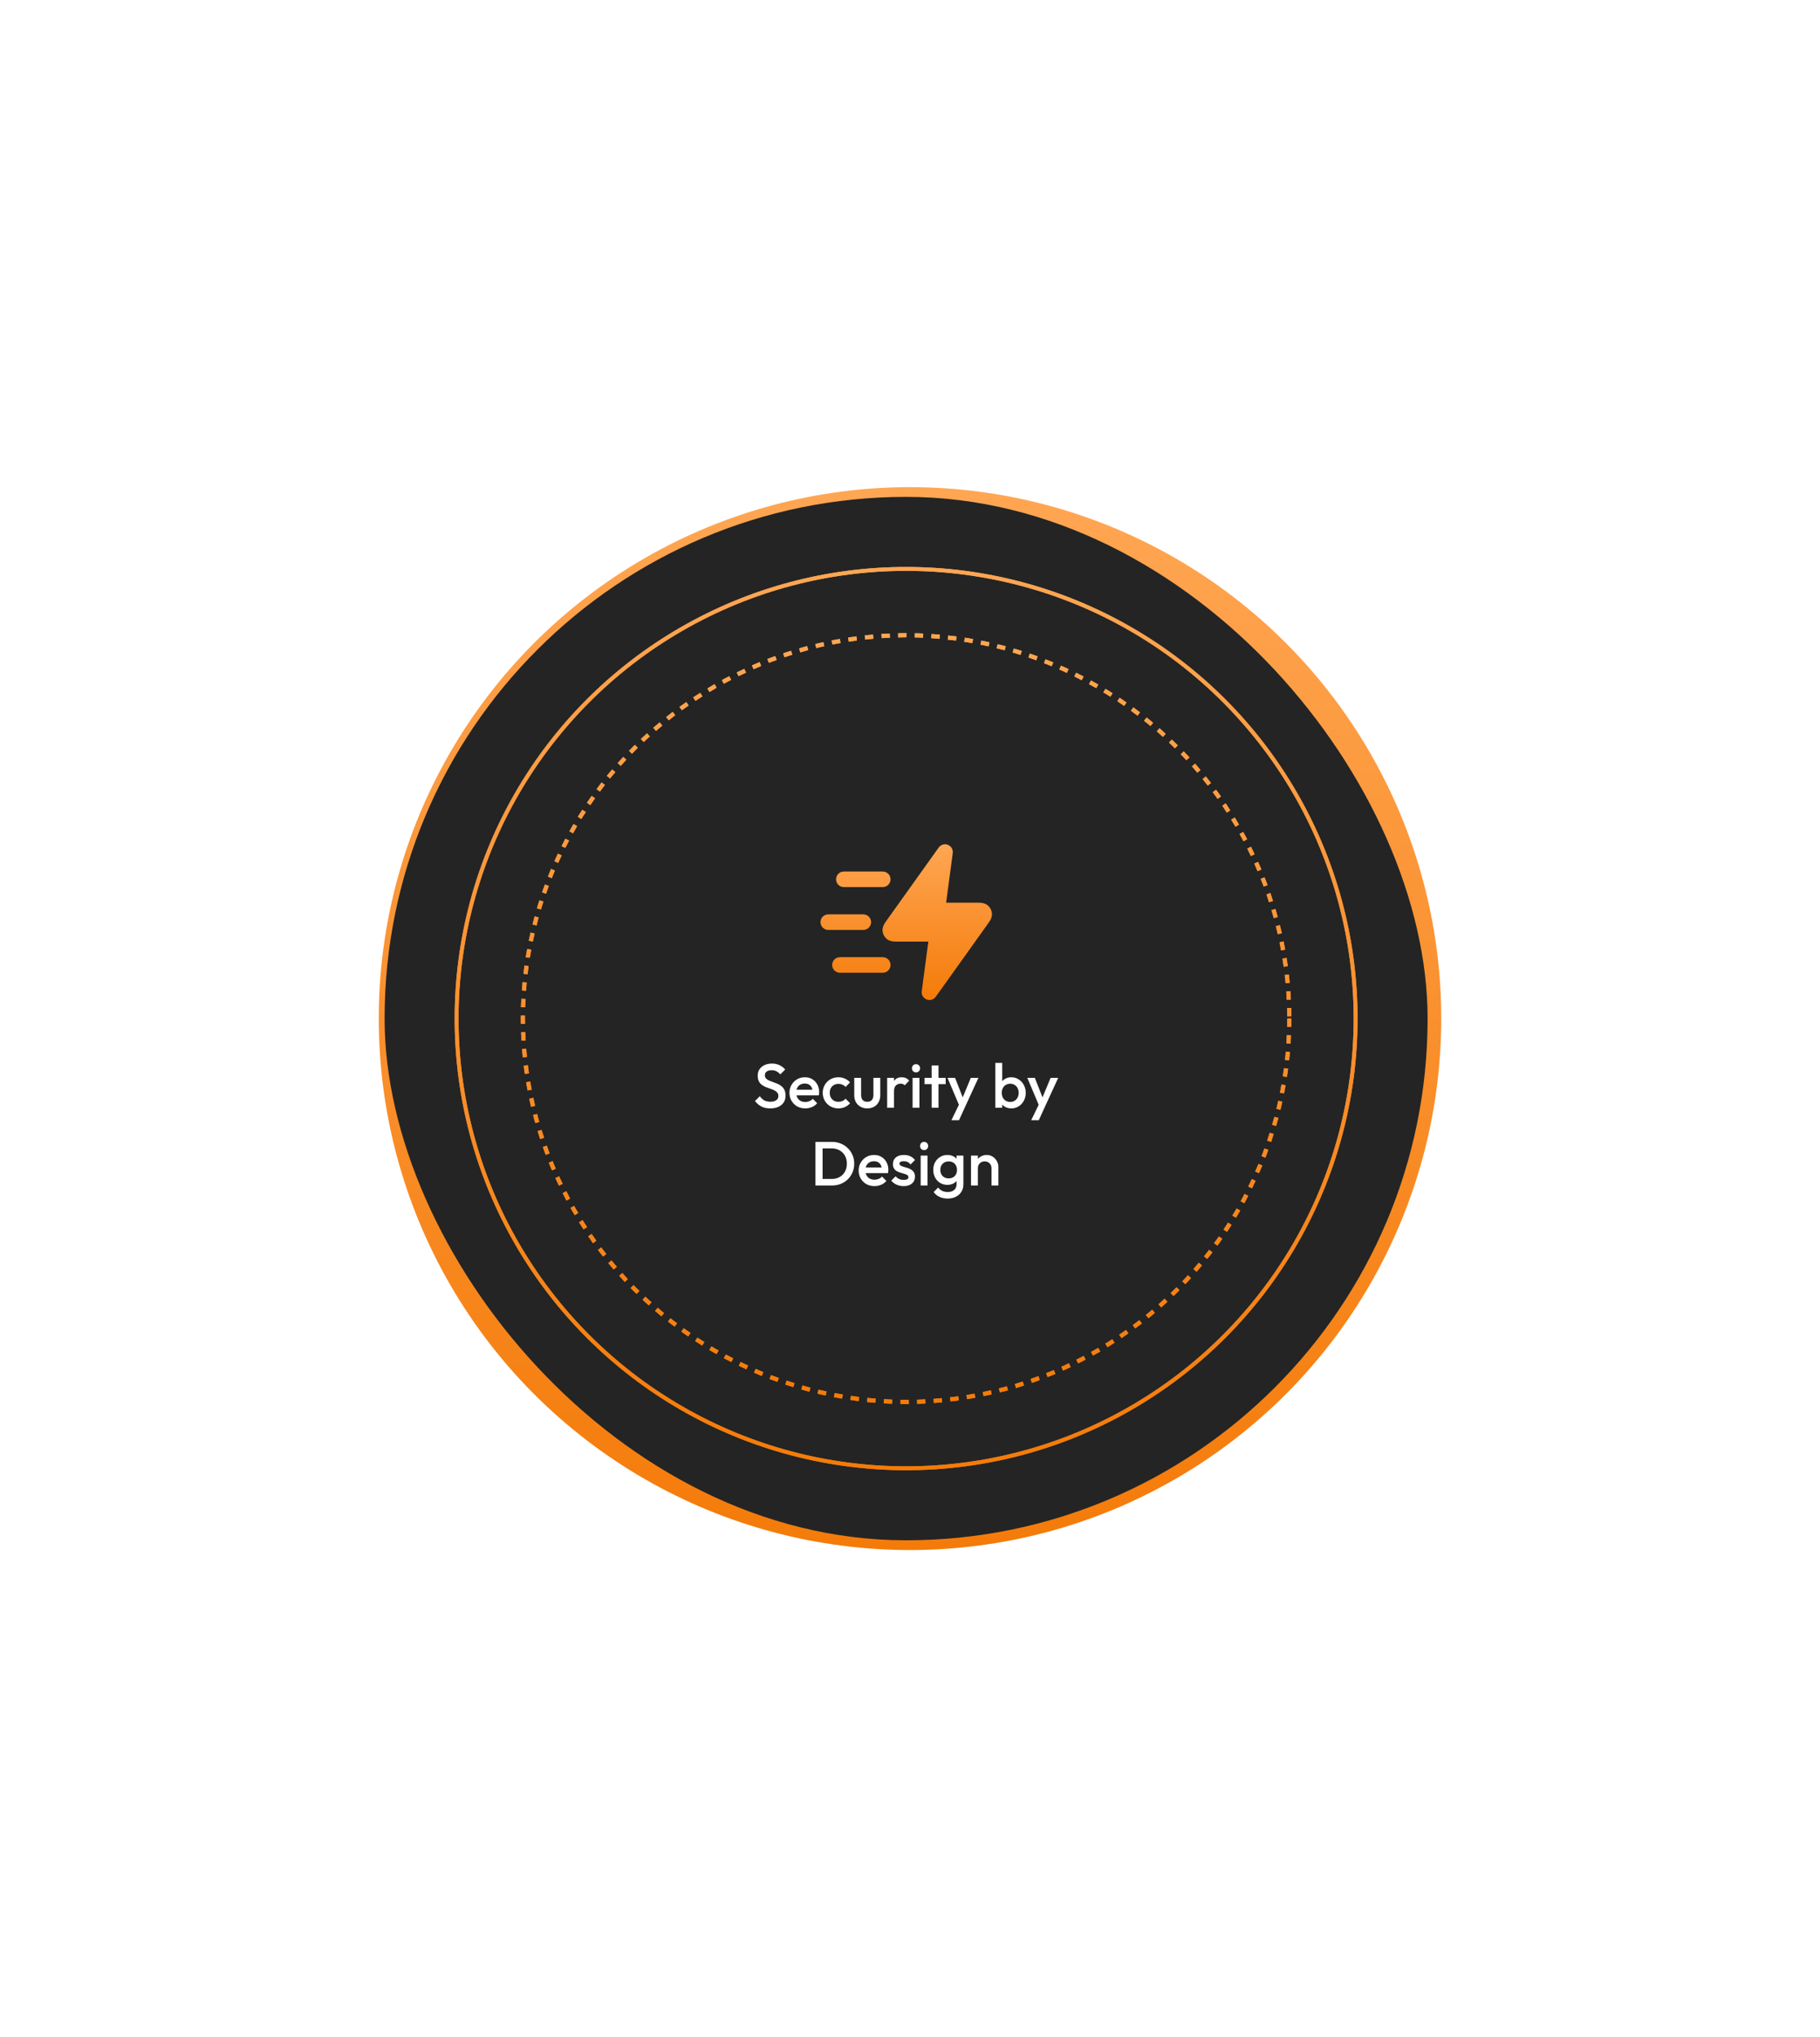 <svg width="328" height="367" viewBox="0 0 328 367" fill="none" xmlns="http://www.w3.org/2000/svg">
<g filter="url(#filter0_f_2560_35090)">
<circle cx="164" cy="183.5" r="95.74" fill="url(#paint0_linear_2560_35090)"/>
</g>
<rect x="69.312" y="89.514" width="187.972" height="187.972" rx="93.986" fill="#242424"/>
<circle cx="163.299" cy="183.5" r="81.01" stroke="url(#paint1_linear_2560_35090)" stroke-width="0.701"/>
<g filter="url(#filter1_f_2560_35090)">
<circle cx="163.299" cy="183.5" r="81.01" stroke="url(#paint2_linear_2560_35090)" stroke-width="0.701"/>
</g>
<circle cx="163.299" cy="183.5" r="69.062" stroke="url(#paint3_linear_2560_35090)" stroke-width="0.751" stroke-dasharray="1.5 1.5"/>
<g filter="url(#filter2_f_2560_35090)">
<circle cx="163.299" cy="183.5" r="69.062" stroke="url(#paint4_linear_2560_35090)" stroke-width="0.751" stroke-dasharray="1.5 1.5"/>
</g>
<path fill-rule="evenodd" clip-rule="evenodd" d="M149.973 173.839C149.973 173.064 150.601 172.436 151.376 172.436H159.091C159.865 172.436 160.493 173.064 160.493 173.839C160.493 174.613 159.865 175.241 159.091 175.241H151.376C150.601 175.241 149.973 174.613 149.973 173.839Z" fill="url(#paint5_linear_2560_35090)"/>
<path fill-rule="evenodd" clip-rule="evenodd" d="M147.869 166.124C147.869 165.349 148.497 164.721 149.272 164.721H155.584C156.359 164.721 156.987 165.349 156.987 166.124C156.987 166.898 156.359 167.526 155.584 167.526H149.272C148.497 167.526 147.869 166.898 147.869 166.124Z" fill="url(#paint6_linear_2560_35090)"/>
<path fill-rule="evenodd" clip-rule="evenodd" d="M150.674 158.409C150.674 157.634 151.302 157.006 152.077 157.006H159.091C159.865 157.006 160.493 157.634 160.493 158.409C160.493 159.184 159.865 159.812 159.091 159.812H152.077C151.302 159.812 150.674 159.184 150.674 158.409Z" fill="url(#paint7_linear_2560_35090)"/>
<path fill-rule="evenodd" clip-rule="evenodd" d="M170.828 152.195C171.427 152.432 171.788 153.046 171.702 153.685L170.512 162.617H175.846C175.862 162.617 175.879 162.617 175.895 162.617C176.204 162.617 176.525 162.617 176.79 162.641C177.051 162.665 177.526 162.728 177.95 163.055C178.444 163.437 178.743 164.019 178.767 164.643C178.786 165.178 178.562 165.601 178.43 165.827C178.296 166.057 178.109 166.318 177.929 166.57C177.92 166.583 177.91 166.596 177.901 166.609L168.648 179.563C168.274 180.087 167.59 180.289 166.991 180.052C166.392 179.816 166.031 179.201 166.116 178.563L167.307 169.63H161.972C161.956 169.63 161.94 169.63 161.924 169.63C161.614 169.631 161.294 169.631 161.028 169.606C160.768 169.583 160.293 169.519 159.869 169.192C159.375 168.81 159.075 168.229 159.052 167.604C159.032 167.069 159.257 166.646 159.389 166.42C159.523 166.19 159.71 165.929 159.89 165.677C159.899 165.664 159.909 165.651 159.918 165.638L169.171 152.684C169.545 152.16 170.229 151.958 170.828 152.195Z" fill="url(#paint8_linear_2560_35090)"/>
<path d="M138.81 199.679C138.189 199.679 137.662 199.566 137.228 199.342C136.794 199.118 136.405 198.788 136.061 198.354L136.936 197.479C137.153 197.793 137.411 198.04 137.711 198.22C138.01 198.392 138.391 198.478 138.855 198.478C139.289 198.478 139.633 198.388 139.888 198.209C140.15 198.029 140.28 197.782 140.28 197.468C140.28 197.206 140.213 196.993 140.078 196.828C139.944 196.664 139.764 196.529 139.54 196.424C139.323 196.312 139.08 196.215 138.81 196.132C138.548 196.043 138.283 195.945 138.014 195.841C137.752 195.728 137.509 195.59 137.284 195.425C137.067 195.261 136.891 195.048 136.757 194.786C136.622 194.524 136.555 194.191 136.555 193.787C136.555 193.323 136.667 192.93 136.891 192.609C137.123 192.279 137.434 192.029 137.823 191.857C138.212 191.685 138.646 191.599 139.125 191.599C139.641 191.599 140.101 191.7 140.505 191.902C140.916 192.104 141.249 192.362 141.504 192.676L140.628 193.551C140.404 193.297 140.168 193.11 139.921 192.99C139.682 192.863 139.405 192.799 139.091 192.799C138.702 192.799 138.395 192.878 138.171 193.035C137.954 193.192 137.845 193.413 137.845 193.697C137.845 193.937 137.913 194.131 138.047 194.281C138.182 194.423 138.358 194.546 138.575 194.651C138.799 194.748 139.042 194.842 139.304 194.932C139.573 195.021 139.839 195.122 140.101 195.235C140.37 195.347 140.613 195.493 140.83 195.672C141.055 195.844 141.234 196.069 141.369 196.346C141.504 196.622 141.571 196.97 141.571 197.389C141.571 198.093 141.32 198.65 140.819 199.061C140.325 199.473 139.656 199.679 138.81 199.679ZM145.126 199.679C144.588 199.679 144.101 199.559 143.667 199.32C143.241 199.073 142.901 198.736 142.646 198.31C142.399 197.883 142.276 197.404 142.276 196.873C142.276 196.342 142.399 195.867 142.646 195.448C142.893 195.021 143.226 194.685 143.645 194.438C144.071 194.191 144.543 194.068 145.059 194.068C145.56 194.068 146.002 194.183 146.383 194.415C146.772 194.647 147.075 194.965 147.292 195.369C147.517 195.773 147.629 196.233 147.629 196.75C147.629 196.839 147.621 196.933 147.606 197.03C147.599 197.12 147.584 197.221 147.561 197.333H143.14V196.323H146.922L146.462 196.727C146.447 196.398 146.383 196.121 146.271 195.897C146.159 195.672 145.998 195.5 145.788 195.381C145.586 195.261 145.336 195.201 145.036 195.201C144.722 195.201 144.449 195.268 144.217 195.403C143.985 195.538 143.806 195.728 143.679 195.975C143.551 196.215 143.488 196.503 143.488 196.839C143.488 197.176 143.555 197.472 143.69 197.726C143.824 197.98 144.015 198.179 144.262 198.321C144.509 198.455 144.793 198.523 145.115 198.523C145.392 198.523 145.646 198.474 145.878 198.377C146.118 198.28 146.32 198.137 146.484 197.95L147.27 198.747C147.008 199.054 146.69 199.286 146.316 199.443C145.942 199.6 145.545 199.679 145.126 199.679ZM151.098 199.679C150.567 199.679 150.085 199.555 149.651 199.308C149.224 199.061 148.888 198.725 148.641 198.298C148.394 197.872 148.27 197.397 148.27 196.873C148.27 196.342 148.394 195.867 148.641 195.448C148.888 195.021 149.224 194.685 149.651 194.438C150.085 194.191 150.567 194.068 151.098 194.068C151.517 194.068 151.906 194.15 152.266 194.314C152.632 194.472 152.943 194.7 153.197 194.999L152.389 195.818C152.232 195.631 152.041 195.493 151.817 195.403C151.6 195.306 151.36 195.257 151.098 195.257C150.792 195.257 150.519 195.328 150.279 195.47C150.047 195.605 149.864 195.792 149.729 196.031C149.602 196.271 149.539 196.551 149.539 196.873C149.539 197.187 149.602 197.468 149.729 197.715C149.864 197.954 150.047 198.145 150.279 198.287C150.519 198.422 150.792 198.489 151.098 198.489C151.36 198.489 151.6 198.444 151.817 198.354C152.041 198.257 152.232 198.115 152.389 197.928L153.197 198.747C152.943 199.046 152.632 199.278 152.266 199.443C151.906 199.6 151.517 199.679 151.098 199.679ZM156.298 199.679C155.841 199.679 155.434 199.578 155.075 199.376C154.723 199.174 154.446 198.897 154.244 198.545C154.05 198.186 153.952 197.775 153.952 197.311V194.18H155.187V197.255C155.187 197.516 155.228 197.741 155.31 197.928C155.4 198.108 155.527 198.246 155.692 198.343C155.864 198.44 156.066 198.489 156.298 198.489C156.657 198.489 156.93 198.384 157.117 198.175C157.312 197.958 157.409 197.651 157.409 197.255V194.18H158.643V197.311C158.643 197.782 158.542 198.197 158.34 198.556C158.146 198.908 157.873 199.185 157.521 199.387C157.169 199.581 156.762 199.679 156.298 199.679ZM159.884 199.566V194.18H161.119V199.566H159.884ZM161.119 196.57L160.692 196.357C160.692 195.676 160.842 195.126 161.141 194.707C161.448 194.281 161.908 194.068 162.522 194.068C162.791 194.068 163.034 194.116 163.251 194.213C163.468 194.311 163.67 194.468 163.857 194.685L163.049 195.515C162.952 195.41 162.843 195.336 162.724 195.291C162.604 195.246 162.466 195.223 162.308 195.223C161.964 195.223 161.68 195.332 161.456 195.549C161.231 195.766 161.119 196.106 161.119 196.57ZM164.466 199.566V194.18H165.7V199.566H164.466ZM165.083 193.192C164.873 193.192 164.698 193.121 164.555 192.979C164.421 192.837 164.353 192.661 164.353 192.452C164.353 192.242 164.421 192.066 164.555 191.924C164.698 191.782 164.873 191.711 165.083 191.711C165.3 191.711 165.476 191.782 165.61 191.924C165.745 192.066 165.812 192.242 165.812 192.452C165.812 192.661 165.745 192.837 165.61 192.979C165.476 193.121 165.3 193.192 165.083 193.192ZM167.904 199.566V191.935H169.138V199.566H167.904ZM166.613 195.302V194.18H170.429V195.302H166.613ZM173.065 199.623L170.765 194.18H172.123L173.694 198.175H173.301L174.962 194.18H176.331L173.828 199.623H173.065ZM171.461 201.811L173.133 198.366L173.828 199.623L172.83 201.811H171.461ZM182.265 199.679C181.853 199.679 181.487 199.593 181.165 199.421C180.843 199.241 180.589 198.998 180.402 198.691C180.223 198.384 180.133 198.036 180.133 197.647V196.099C180.133 195.71 180.226 195.362 180.413 195.055C180.6 194.748 180.855 194.509 181.176 194.337C181.498 194.157 181.861 194.068 182.265 194.068C182.751 194.068 183.189 194.195 183.578 194.449C183.974 194.696 184.285 195.033 184.509 195.459C184.741 195.878 184.857 196.353 184.857 196.884C184.857 197.408 184.741 197.883 184.509 198.31C184.285 198.728 183.974 199.061 183.578 199.308C183.189 199.555 182.751 199.679 182.265 199.679ZM179.381 199.566V191.486H180.615V195.504L180.402 196.806L180.615 198.119V199.566H179.381ZM182.063 198.512C182.362 198.512 182.624 198.444 182.849 198.31C183.08 198.167 183.26 197.973 183.387 197.726C183.522 197.479 183.589 197.195 183.589 196.873C183.589 196.551 183.522 196.267 183.387 196.02C183.26 195.773 183.08 195.583 182.849 195.448C182.624 195.306 182.362 195.235 182.063 195.235C181.764 195.235 181.498 195.306 181.266 195.448C181.034 195.583 180.855 195.773 180.728 196.02C180.6 196.267 180.537 196.551 180.537 196.873C180.537 197.195 180.6 197.479 180.728 197.726C180.855 197.973 181.034 198.167 181.266 198.31C181.498 198.444 181.764 198.512 182.063 198.512ZM187.444 199.623L185.143 194.18H186.501L188.072 198.175H187.679L189.34 194.18H190.709L188.207 199.623H187.444ZM185.839 201.811L187.511 198.366L188.207 199.623L187.208 201.811H185.839ZM147.843 213.566V212.388H149.908C150.447 212.388 150.918 212.272 151.322 212.04C151.733 211.808 152.051 211.487 152.276 211.075C152.508 210.656 152.624 210.174 152.624 209.627C152.624 209.089 152.508 208.614 152.276 208.202C152.044 207.791 151.722 207.469 151.311 207.237C150.907 207.005 150.439 206.889 149.908 206.889H147.843V205.711H149.942C150.51 205.711 151.038 205.812 151.524 206.014C152.01 206.208 152.433 206.485 152.792 206.844C153.159 207.196 153.443 207.611 153.645 208.09C153.847 208.561 153.948 209.078 153.948 209.639C153.948 210.192 153.847 210.708 153.645 211.187C153.443 211.666 153.162 212.085 152.803 212.444C152.444 212.796 152.021 213.073 151.535 213.275C151.049 213.469 150.525 213.566 149.964 213.566H147.843ZM146.957 213.566V205.711H148.247V213.566H146.957ZM157.598 213.679C157.059 213.679 156.573 213.559 156.139 213.32C155.712 213.073 155.372 212.736 155.118 212.31C154.871 211.883 154.747 211.404 154.747 210.873C154.747 210.342 154.871 209.867 155.118 209.448C155.365 209.021 155.698 208.685 156.116 208.438C156.543 208.191 157.014 208.068 157.53 208.068C158.032 208.068 158.473 208.183 158.855 208.415C159.244 208.647 159.547 208.965 159.764 209.369C159.988 209.773 160.1 210.233 160.1 210.75C160.1 210.839 160.093 210.933 160.078 211.03C160.07 211.12 160.055 211.221 160.033 211.333H155.611V210.323H159.393L158.933 210.727C158.918 210.398 158.855 210.121 158.742 209.897C158.63 209.672 158.469 209.5 158.26 209.381C158.058 209.261 157.807 209.201 157.508 209.201C157.194 209.201 156.921 209.268 156.689 209.403C156.457 209.538 156.277 209.728 156.15 209.975C156.023 210.215 155.959 210.503 155.959 210.839C155.959 211.176 156.027 211.472 156.161 211.726C156.296 211.98 156.487 212.179 156.734 212.321C156.981 212.455 157.265 212.523 157.587 212.523C157.863 212.523 158.118 212.474 158.35 212.377C158.589 212.28 158.791 212.137 158.956 211.95L159.741 212.747C159.479 213.054 159.161 213.286 158.787 213.443C158.413 213.6 158.017 213.679 157.598 213.679ZM162.852 213.679C162.553 213.679 162.265 213.641 161.988 213.566C161.711 213.484 161.457 213.372 161.225 213.23C160.993 213.08 160.791 212.901 160.619 212.691L161.404 211.906C161.591 212.122 161.804 212.287 162.044 212.399C162.291 212.504 162.568 212.556 162.874 212.556C163.151 212.556 163.361 212.515 163.503 212.433C163.645 212.351 163.716 212.231 163.716 212.074C163.716 211.909 163.649 211.782 163.514 211.692C163.379 211.603 163.203 211.528 162.987 211.468C162.777 211.401 162.553 211.333 162.313 211.266C162.081 211.199 161.857 211.109 161.64 210.997C161.43 210.877 161.258 210.716 161.124 210.514C160.989 210.312 160.922 210.05 160.922 209.728C160.922 209.384 161 209.089 161.157 208.842C161.322 208.595 161.55 208.404 161.842 208.27C162.141 208.135 162.496 208.068 162.908 208.068C163.342 208.068 163.723 208.146 164.053 208.303C164.389 208.453 164.67 208.681 164.894 208.988L164.109 209.773C163.952 209.579 163.772 209.433 163.57 209.336C163.368 209.238 163.136 209.19 162.874 209.19C162.627 209.19 162.437 209.227 162.302 209.302C162.167 209.377 162.1 209.485 162.1 209.627C162.1 209.777 162.167 209.893 162.302 209.975C162.437 210.058 162.609 210.129 162.818 210.189C163.035 210.248 163.26 210.316 163.492 210.391C163.731 210.458 163.955 210.555 164.165 210.682C164.382 210.802 164.558 210.967 164.692 211.176C164.827 211.378 164.894 211.644 164.894 211.973C164.894 212.497 164.711 212.912 164.344 213.219C163.978 213.525 163.48 213.679 162.852 213.679ZM165.923 213.566V208.18H167.158V213.566H165.923ZM166.54 207.192C166.331 207.192 166.155 207.121 166.013 206.979C165.878 206.837 165.811 206.661 165.811 206.452C165.811 206.242 165.878 206.066 166.013 205.924C166.155 205.782 166.331 205.711 166.54 205.711C166.757 205.711 166.933 205.782 167.068 205.924C167.203 206.066 167.27 206.242 167.27 206.452C167.27 206.661 167.203 206.837 167.068 206.979C166.933 207.121 166.757 207.192 166.54 207.192ZM170.787 215.923C170.218 215.923 169.721 215.818 169.294 215.609C168.868 215.407 168.524 215.119 168.262 214.745L169.07 213.937C169.287 214.206 169.534 214.408 169.81 214.543C170.087 214.677 170.42 214.745 170.809 214.745C171.295 214.745 171.681 214.618 171.965 214.363C172.249 214.116 172.391 213.776 172.391 213.342V212.018L172.605 210.828L172.391 209.627V208.18H173.626V213.342C173.626 213.858 173.506 214.307 173.267 214.689C173.027 215.078 172.694 215.381 172.268 215.598C171.842 215.815 171.348 215.923 170.787 215.923ZM170.731 213.454C170.252 213.454 169.818 213.338 169.429 213.106C169.047 212.867 168.744 212.541 168.52 212.13C168.303 211.718 168.194 211.258 168.194 210.75C168.194 210.241 168.303 209.785 168.52 209.381C168.744 208.977 169.047 208.659 169.429 208.427C169.818 208.187 170.252 208.068 170.731 208.068C171.157 208.068 171.531 208.154 171.853 208.326C172.174 208.498 172.425 208.737 172.605 209.044C172.784 209.343 172.874 209.695 172.874 210.099V211.423C172.874 211.819 172.78 212.171 172.593 212.478C172.414 212.785 172.163 213.024 171.842 213.196C171.52 213.368 171.15 213.454 170.731 213.454ZM170.977 212.287C171.277 212.287 171.539 212.223 171.763 212.096C171.987 211.969 172.16 211.793 172.279 211.569C172.406 211.337 172.47 211.068 172.47 210.761C172.47 210.454 172.406 210.189 172.279 209.964C172.16 209.732 171.987 209.553 171.763 209.425C171.539 209.298 171.277 209.235 170.977 209.235C170.678 209.235 170.413 209.298 170.181 209.425C169.956 209.553 169.78 209.732 169.653 209.964C169.526 210.189 169.462 210.454 169.462 210.761C169.462 211.06 169.526 211.326 169.653 211.558C169.78 211.79 169.956 211.969 170.181 212.096C170.413 212.223 170.678 212.287 170.977 212.287ZM178.689 213.566V210.458C178.689 210.099 178.573 209.803 178.341 209.571C178.117 209.339 177.825 209.223 177.466 209.223C177.227 209.223 177.013 209.276 176.826 209.381C176.639 209.485 176.493 209.631 176.389 209.818C176.284 210.005 176.232 210.218 176.232 210.458L175.749 210.189C175.749 209.777 175.839 209.414 176.018 209.1C176.198 208.778 176.445 208.528 176.759 208.348C177.081 208.161 177.44 208.068 177.836 208.068C178.24 208.068 178.6 208.172 178.914 208.382C179.228 208.584 179.475 208.849 179.654 209.179C179.834 209.5 179.924 209.837 179.924 210.189V213.566H178.689ZM174.997 213.566V208.18H176.232V213.566H174.997Z" fill="white"/>
<defs>
<filter id="filter0_f_2560_35090" x="-18.902" y="0.598" width="365.805" height="365.805" filterUnits="userSpaceOnUse" color-interpolation-filters="sRGB">
<feFlood flood-opacity="0" result="BackgroundImageFix"/>
<feBlend mode="normal" in="SourceGraphic" in2="BackgroundImageFix" result="shape"/>
<feGaussianBlur stdDeviation="43.581" result="effect1_foregroundBlur_2560_35090"/>
</filter>
<filter id="filter1_f_2560_35090" x="78.431" y="98.632" width="169.736" height="169.737" filterUnits="userSpaceOnUse" color-interpolation-filters="sRGB">
<feFlood flood-opacity="0" result="BackgroundImageFix"/>
<feBlend mode="normal" in="SourceGraphic" in2="BackgroundImageFix" result="shape"/>
<feGaussianBlur stdDeviation="1.753" result="effect1_foregroundBlur_2560_35090"/>
</filter>
<filter id="filter2_f_2560_35090" x="89.092" y="109.293" width="148.414" height="148.414" filterUnits="userSpaceOnUse" color-interpolation-filters="sRGB">
<feFlood flood-opacity="0" result="BackgroundImageFix"/>
<feBlend mode="normal" in="SourceGraphic" in2="BackgroundImageFix" result="shape"/>
<feGaussianBlur stdDeviation="2.385" result="effect1_foregroundBlur_2560_35090"/>
</filter>
<linearGradient id="paint0_linear_2560_35090" x1="164" y1="87.761" x2="164" y2="279.24" gradientUnits="userSpaceOnUse">
<stop stop-color="#FFA653"/>
<stop offset="1" stop-color="#F47B09"/>
</linearGradient>
<linearGradient id="paint1_linear_2560_35090" x1="163.299" y1="102.139" x2="163.299" y2="264.861" gradientUnits="userSpaceOnUse">
<stop stop-color="#FFA653"/>
<stop offset="1" stop-color="#F47B09"/>
</linearGradient>
<linearGradient id="paint2_linear_2560_35090" x1="163.299" y1="102.139" x2="163.299" y2="264.861" gradientUnits="userSpaceOnUse">
<stop stop-color="#FFA653"/>
<stop offset="1" stop-color="#F47B09"/>
</linearGradient>
<linearGradient id="paint3_linear_2560_35090" x1="163.299" y1="114.062" x2="163.299" y2="252.938" gradientUnits="userSpaceOnUse">
<stop stop-color="#FFA653"/>
<stop offset="1" stop-color="#F47B09"/>
</linearGradient>
<linearGradient id="paint4_linear_2560_35090" x1="163.299" y1="114.062" x2="163.299" y2="252.938" gradientUnits="userSpaceOnUse">
<stop stop-color="#FFA653"/>
<stop offset="1" stop-color="#F47B09"/>
</linearGradient>
<linearGradient id="paint5_linear_2560_35090" x1="163.318" y1="152.097" x2="163.318" y2="180.151" gradientUnits="userSpaceOnUse">
<stop stop-color="#FFA653"/>
<stop offset="1" stop-color="#F47B09"/>
</linearGradient>
<linearGradient id="paint6_linear_2560_35090" x1="163.318" y1="152.097" x2="163.318" y2="180.151" gradientUnits="userSpaceOnUse">
<stop stop-color="#FFA653"/>
<stop offset="1" stop-color="#F47B09"/>
</linearGradient>
<linearGradient id="paint7_linear_2560_35090" x1="163.318" y1="152.097" x2="163.318" y2="180.151" gradientUnits="userSpaceOnUse">
<stop stop-color="#FFA653"/>
<stop offset="1" stop-color="#F47B09"/>
</linearGradient>
<linearGradient id="paint8_linear_2560_35090" x1="163.318" y1="152.097" x2="163.318" y2="180.151" gradientUnits="userSpaceOnUse">
<stop stop-color="#FFA653"/>
<stop offset="1" stop-color="#F47B09"/>
</linearGradient>
</defs>
</svg>
